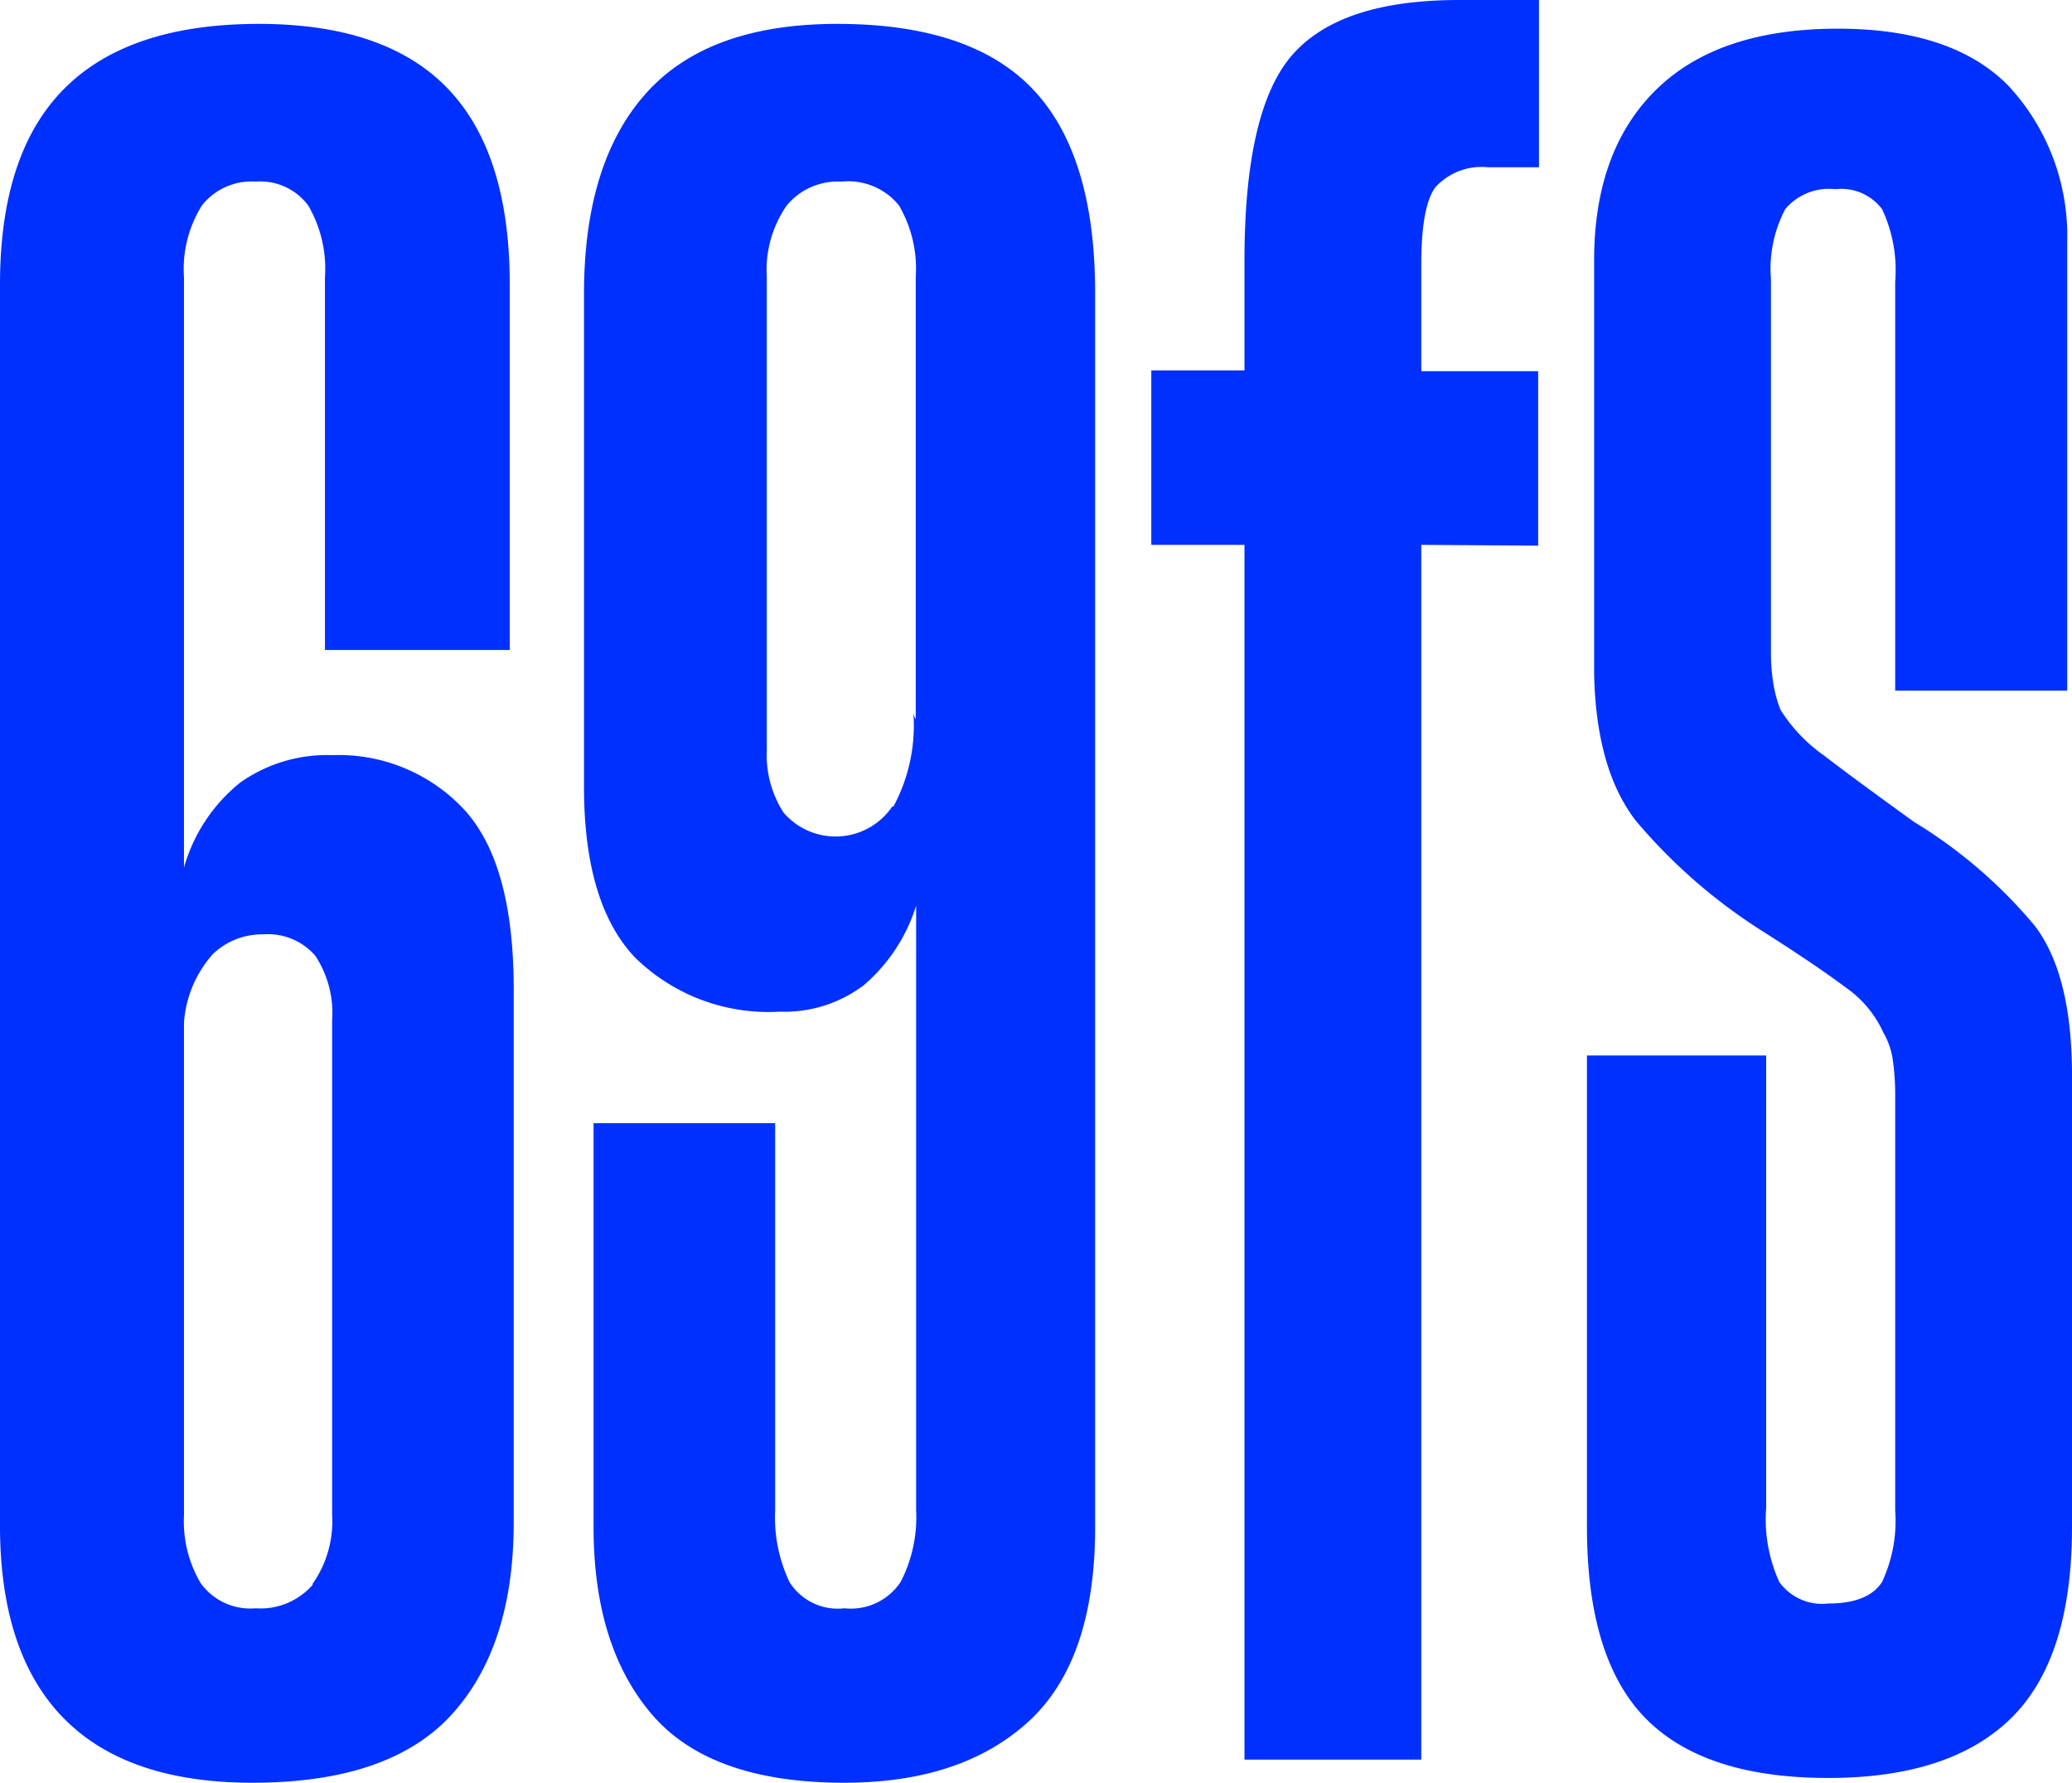 <?xml version="1.0" encoding="UTF-8"?> <svg xmlns="http://www.w3.org/2000/svg" viewBox="0 0 104.06 89.52"> <defs> <style>.cls-1{fill:#0030ff;}</style> </defs> <title>69fs_mobile</title> <g id="Layer_2" data-name="Layer 2"> <g id="eng"> <path class="cls-1" d="M22.68,86.1q-3.12,3.42-10,3.42-6.36,0-9.54-3.3T0,76.44V14.28q0-6.6,3.24-9.84T13,1.2q6.36,0,9.48,3.24t3.12,9.84V32.64H16.32V13.92a6.3,6.3,0,0,0-.84-3.6,3,3,0,0,0-2.64-1.2,3.16,3.16,0,0,0-2.7,1.2,6,6,0,0,0-.9,3.6V43.56a8.42,8.42,0,0,1,2.82-4.26,7.54,7.54,0,0,1,4.62-1.38,8.61,8.61,0,0,1,6.6,2.7q2.52,2.7,2.52,9.06V76.44Q25.8,82.68,22.68,86.1Zm-7-6.54a5.46,5.46,0,0,0,1-3.48V51.24A5.23,5.23,0,0,0,15.84,48a3.14,3.14,0,0,0-2.64-1.08,3.55,3.55,0,0,0-2.52,1,5.79,5.79,0,0,0-1.44,3.42V76.08a6.09,6.09,0,0,0,.84,3.42,3.07,3.07,0,0,0,2.76,1.26A3.47,3.47,0,0,0,15.72,79.56Z"></path> <path class="cls-1" d="M32.75,86.1q-2.94-3.42-2.94-9.42V56.4h9.12V75.84a7.56,7.56,0,0,0,.72,3.6,2.86,2.86,0,0,0,2.76,1.32,3,3,0,0,0,2.82-1.32,7.07,7.07,0,0,0,.78-3.6V45.48a8.63,8.63,0,0,1-2.64,4,6.59,6.59,0,0,1-4.2,1.32,9.57,9.57,0,0,1-7.26-2.7q-2.58-2.7-2.58-8.58V14.76q0-6.6,3.12-10.08t9.6-3.48q6.72,0,9.84,3.3T55,14.76V76.68q0,6.72-3.36,9.78t-9.24,3.06Q35.69,89.52,32.75,86.1ZM44.87,40.5a8.6,8.6,0,0,0,1-4.74.92.92,0,0,0,.12.36V13.92a6.3,6.3,0,0,0-.84-3.6,3.27,3.27,0,0,0-2.88-1.2,3.33,3.33,0,0,0-2.76,1.2,5.69,5.69,0,0,0-1,3.6V37.68a5.33,5.33,0,0,0,.84,3.12,3.44,3.44,0,0,0,5.46-.3Z"></path> <path class="cls-1" d="M71.38,27.36v61H62.5v-61H57.82V18.6H62.5V13.08c0-5,.79-8.48,2.4-10.32S69.29,0,73.29,0h4V8.4H74.74a3.14,3.14,0,0,0-2.65,1c-.47.64-.71,1.92-.71,3.84v5.4h5.87v8.76Z"></path> <path class="cls-1" d="M82.64,86.28q-2.94-3-2.94-9.6V53h9V75.72a7.59,7.59,0,0,0,.66,3.72,2.65,2.65,0,0,0,2.46,1.08q2,0,2.7-1.08a7.26,7.26,0,0,0,.66-3.6V55.08a12.43,12.43,0,0,0-.12-1.86,3.77,3.77,0,0,0-.48-1.38,5.53,5.53,0,0,0-1.92-2.28q-1.44-1.08-4.08-2.76a27.63,27.63,0,0,1-6.42-5.58q-2-2.58-2.1-7.38V13.08q0-5.52,3.12-8.58T92.3,1.44q5.76,0,8.58,2.88a11.08,11.08,0,0,1,2.94,7.8V34.68H95.18V14.16a7.22,7.22,0,0,0-.66-3.66,2.57,2.57,0,0,0-2.34-1,2.87,2.87,0,0,0-2.52,1A6.41,6.41,0,0,0,88.94,14V32.76a9.5,9.5,0,0,0,.12,1.56,6.36,6.36,0,0,0,.36,1.32,8,8,0,0,0,2.16,2.28q1.56,1.2,4.56,3.36a24.4,24.4,0,0,1,6.06,5.22q1.86,2.46,1.86,7.5V76.68q0,6.6-3.06,9.6t-9.18,3Q85.58,89.28,82.64,86.28Z"></path> </g> </g> </svg> 